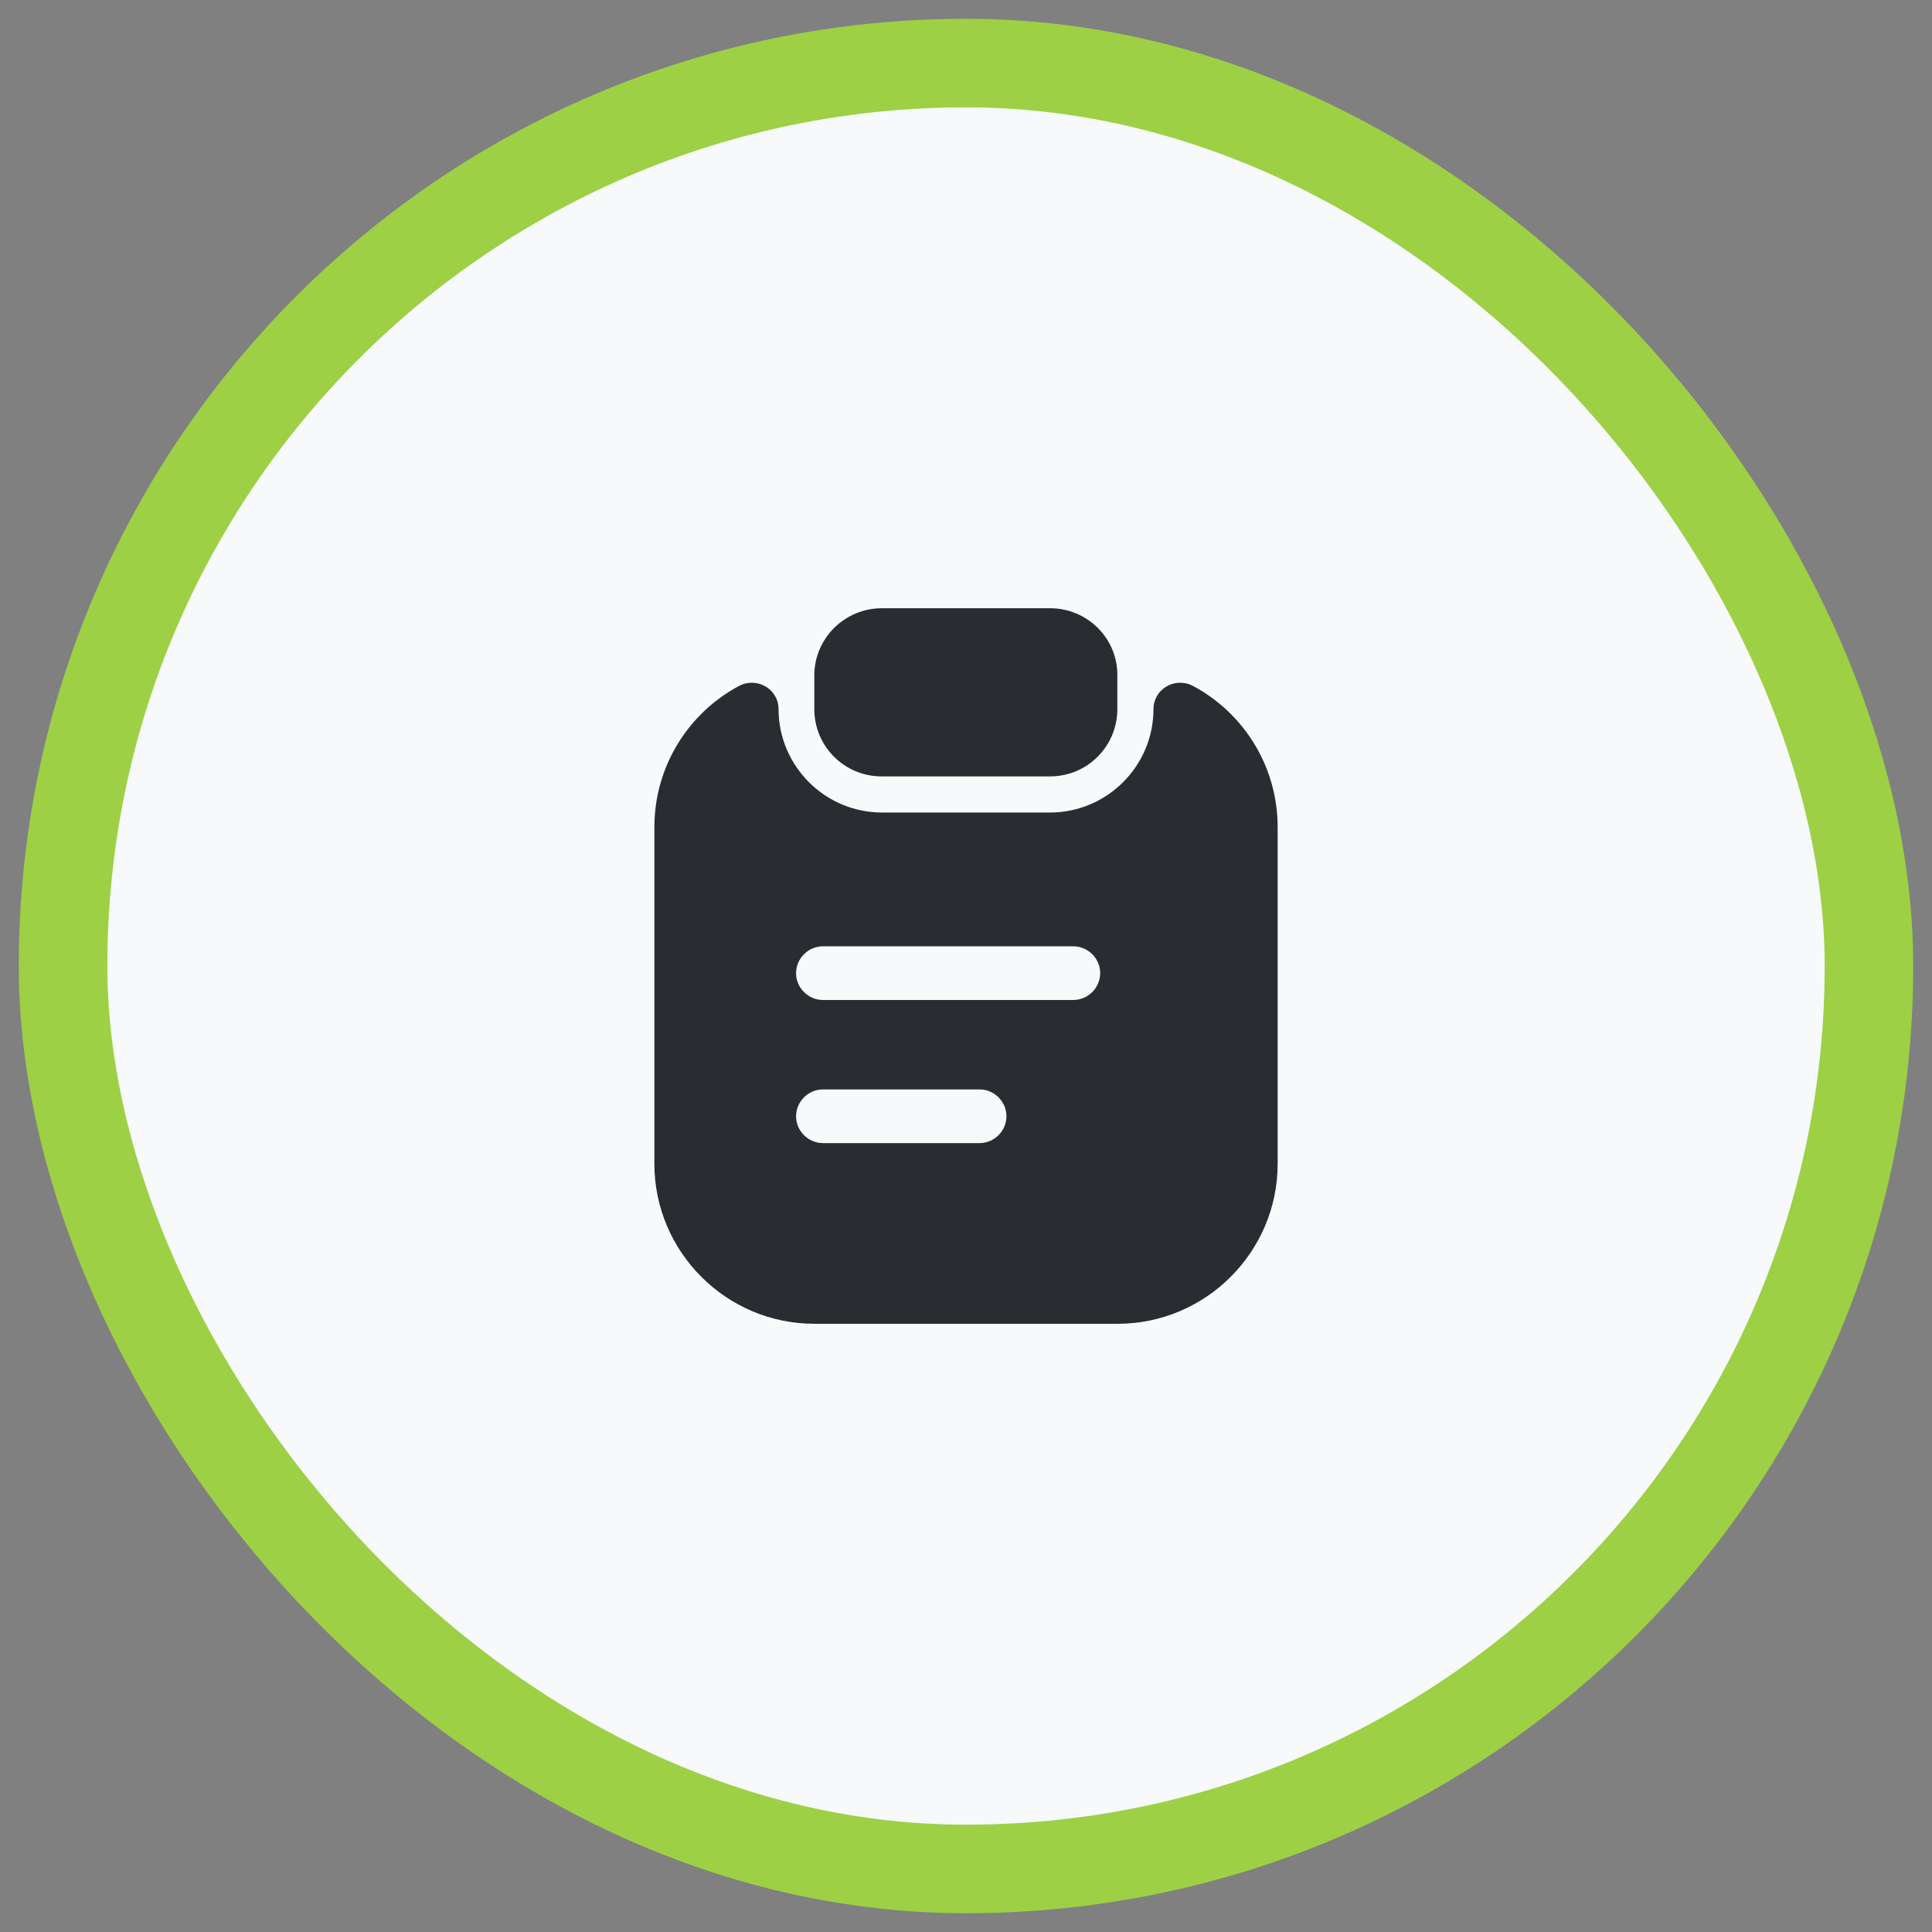 <svg width="90" height="90" viewBox="0 0 90 90" fill="none" xmlns="http://www.w3.org/2000/svg">
<rect x="0" y="0" width="90" height="90" fill="#808080" stroke="none"/>
<rect x="2.938" y="2.938" width="84.125" height="84.125" rx="42.062" fill="#F7F9FA" stroke="#9DD045" stroke-width="4.125"/>
<path d="M48.917 28.334H41.084C39.35 28.334 37.934 29.733 37.934 31.467V33.033C37.934 34.767 39.334 36.167 41.067 36.167H48.917C50.65 36.167 52.05 34.767 52.05 33.033V31.467C52.067 29.733 50.65 28.334 48.917 28.334Z" fill="#292D32"/>
<path d="M53.734 33.033C53.734 35.683 51.568 37.85 48.918 37.85H41.084C38.434 37.85 36.268 35.683 36.268 33.033C36.268 32.1 35.268 31.517 34.434 31.95C32.084 33.2 30.484 35.683 30.484 38.533V54.217C30.484 58.317 33.834 61.667 37.934 61.667H52.068C56.168 61.667 59.518 58.317 59.518 54.217V38.533C59.518 35.683 57.918 33.2 55.568 31.95C54.734 31.517 53.734 32.1 53.734 33.033ZM45.634 53.25H38.334C37.651 53.25 37.084 52.683 37.084 52C37.084 51.317 37.651 50.75 38.334 50.75H45.634C46.318 50.75 46.884 51.317 46.884 52C46.884 52.683 46.318 53.25 45.634 53.25ZM50.001 46.583H38.334C37.651 46.583 37.084 46.017 37.084 45.333C37.084 44.65 37.651 44.083 38.334 44.083H50.001C50.684 44.083 51.251 44.65 51.251 45.333C51.251 46.017 50.684 46.583 50.001 46.583Z" fill="#292D32"/>
</svg>

